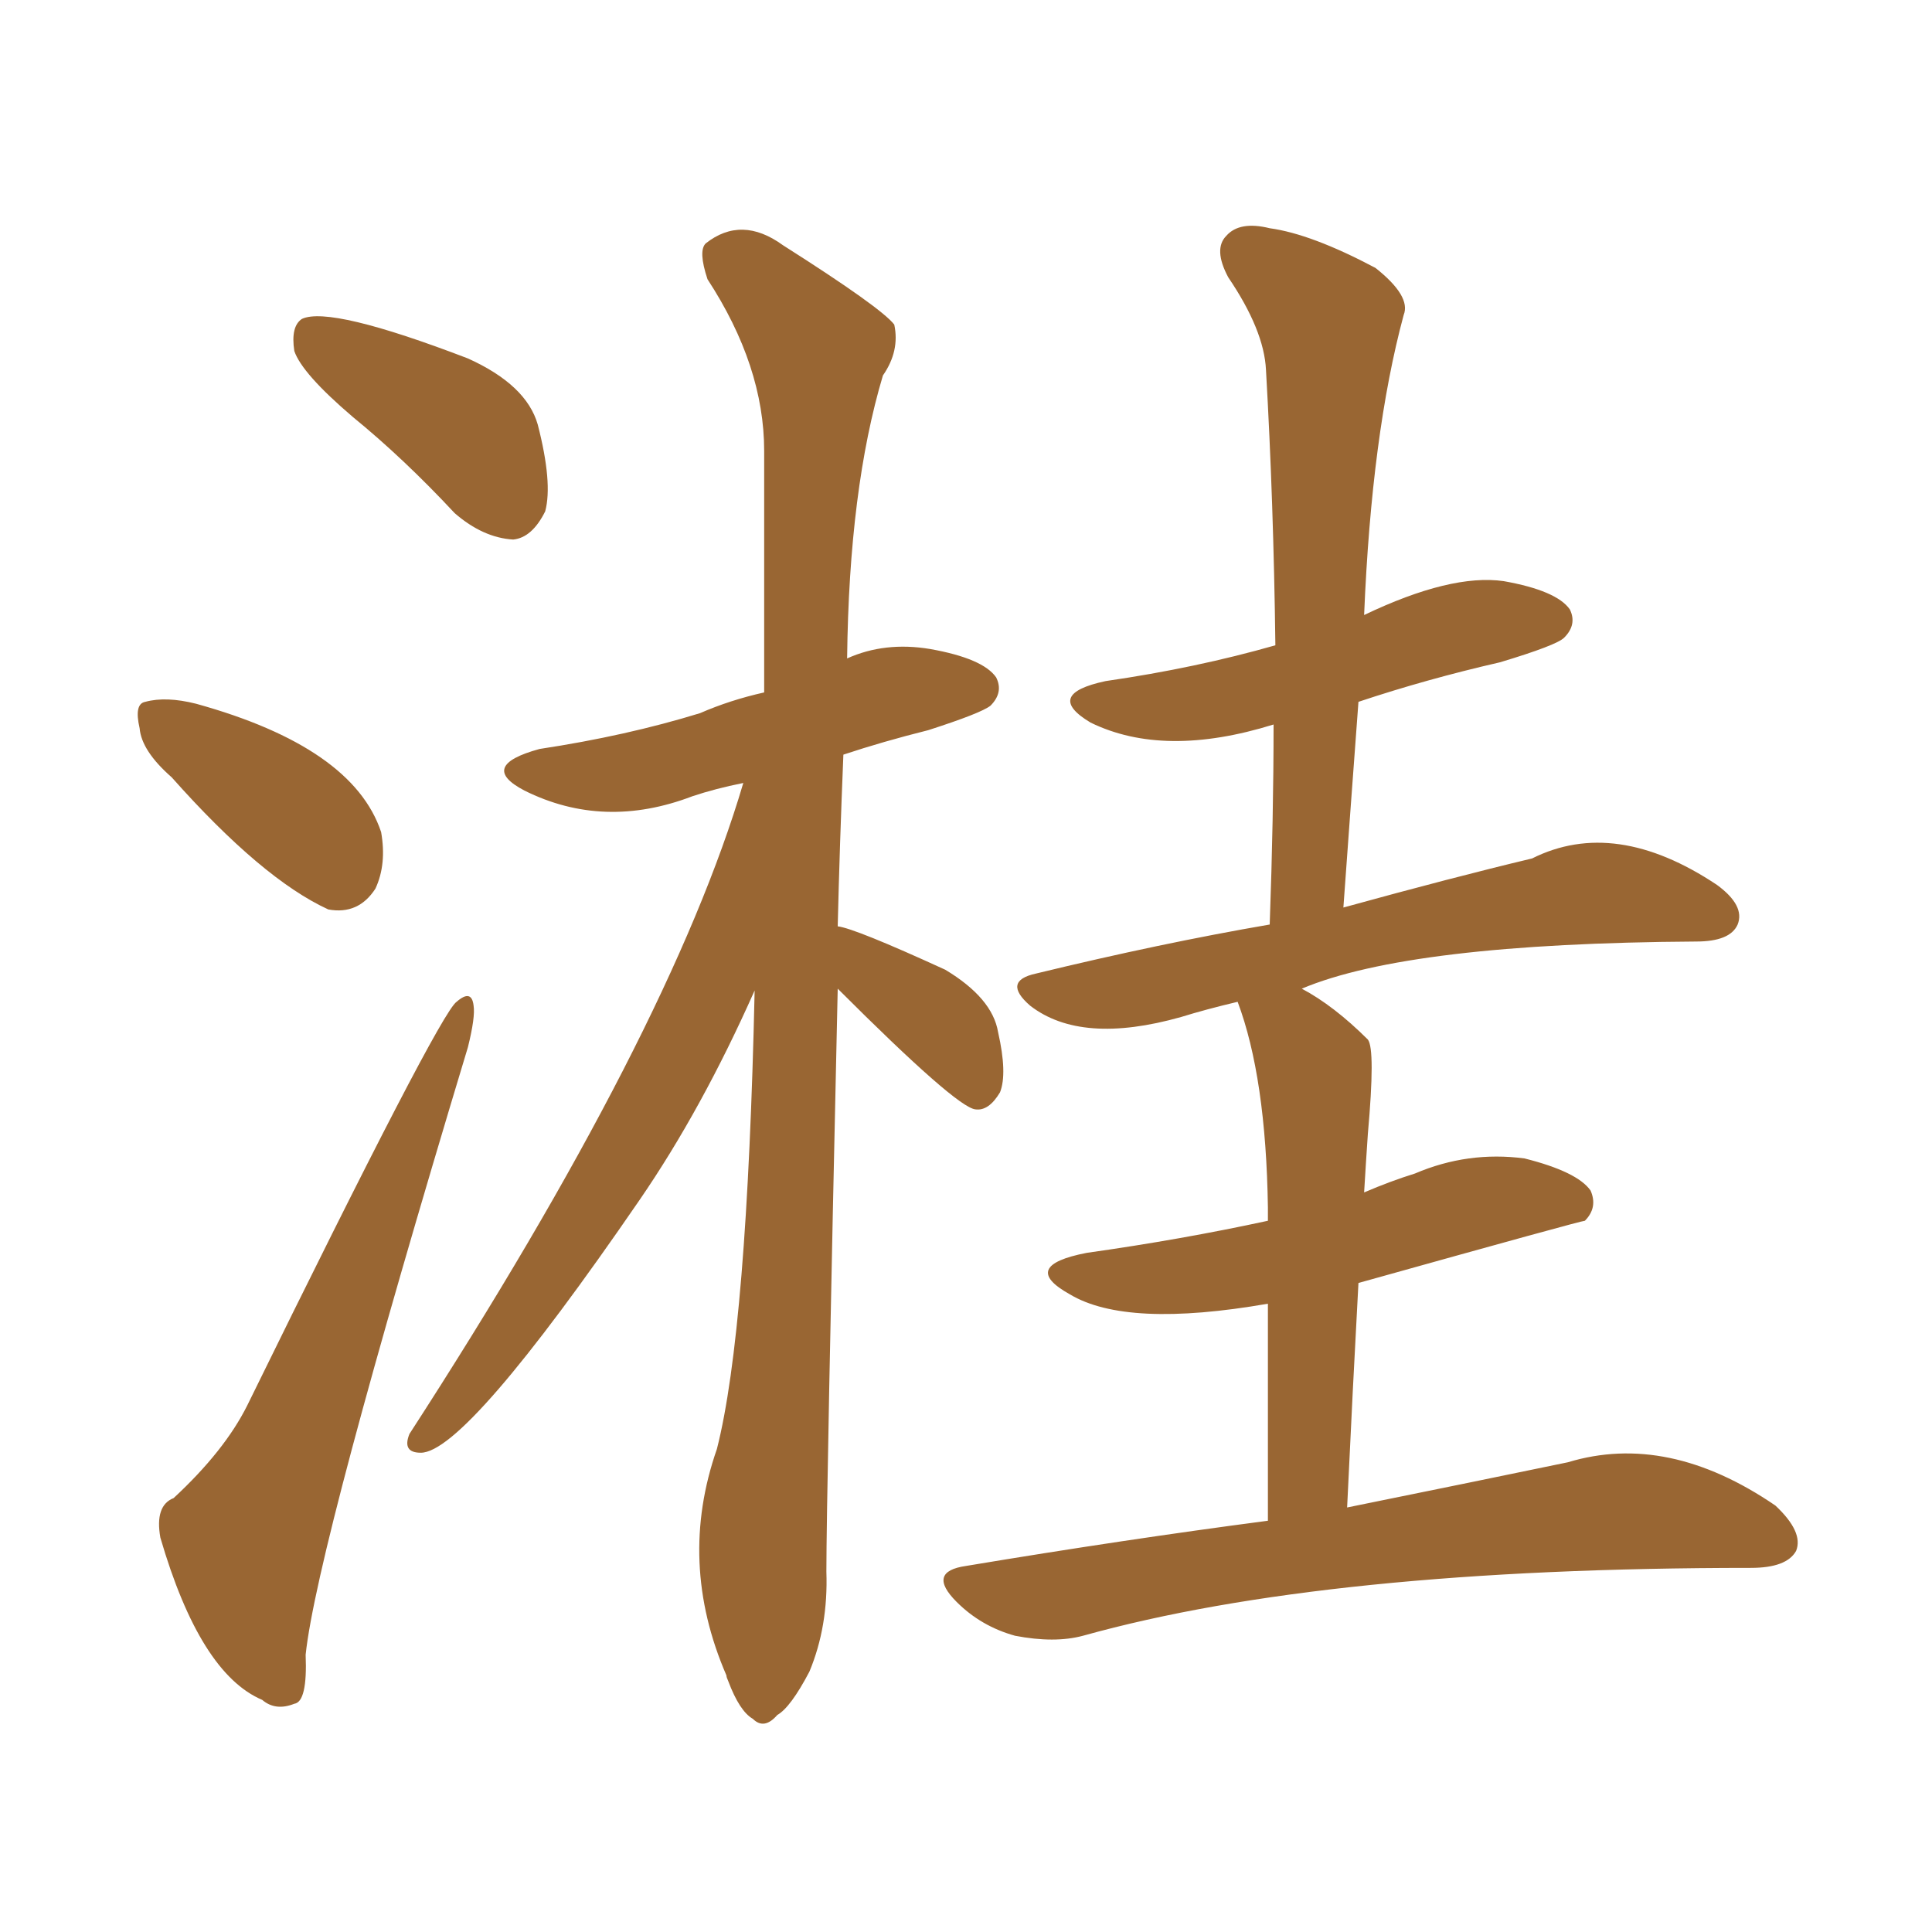 <svg xmlns="http://www.w3.org/2000/svg" xmlns:xlink="http://www.w3.org/1999/xlink" width="150" height="150"><path fill="#996633" padding="10" d="M98.44 118.07L98.44 118.07Q98.44 107.96 98.44 101.22L98.44 101.22Q87.45 103.13 83.06 100.49L83.06 100.49Q79.10 98.29 84.38 97.27L84.38 97.27Q91.70 96.24 98.44 94.78L98.44 94.78Q98.44 94.19 98.44 93.75L98.44 93.75Q98.29 83.64 96.09 77.78L96.09 77.78Q93.60 78.37 91.70 78.96L91.70 78.96Q83.94 81.15 79.98 78.08L79.98 78.08Q77.78 76.17 80.42 75.59L80.42 75.59Q90.09 73.24 98.58 71.78L98.58 71.78Q98.88 63.43 98.88 56.25L98.88 56.25Q90.38 58.89 84.67 56.10L84.67 56.10Q81.01 53.91 85.84 52.88L85.84 52.88Q92.87 51.86 99.02 50.10L99.02 50.10Q98.88 38.96 98.29 28.71L98.29 28.71Q98.14 25.63 95.36 21.53L95.36 21.53Q94.19 19.34 95.21 18.31L95.21 18.31Q96.24 17.14 98.58 17.72L98.58 17.72Q101.81 18.16 106.79 20.80L106.79 20.80Q109.57 23.00 108.98 24.46L108.98 24.46Q106.49 33.69 105.91 47.75L105.91 47.75Q112.65 44.53 116.75 45.12L116.75 45.12Q120.85 45.85 121.88 47.31L121.88 47.31Q122.46 48.49 121.44 49.51L121.44 49.51Q120.85 50.10 116.46 51.42L116.46 51.42Q110.74 52.73 105.47 54.49L105.47 54.49Q104.88 62.40 104.30 70.46L104.30 70.46Q112.79 68.12 118.95 66.65L118.95 66.65Q125.39 63.43 133.30 68.70L133.30 68.70Q135.50 70.31 134.91 71.78L134.91 71.78Q134.33 73.10 131.69 73.10L131.69 73.10Q109.42 73.24 101.07 76.76L101.07 76.76Q103.56 78.08 106.20 80.71L106.20 80.71Q106.79 81.45 106.20 88.04L106.20 88.04Q106.05 90.23 105.91 92.58L105.91 92.58Q107.96 91.70 109.86 91.11L109.86 91.11Q113.96 89.36 118.36 89.94L118.36 89.94Q122.46 90.97 123.49 92.43L123.49 92.43Q124.07 93.75 123.05 94.78L123.05 94.78Q122.75 94.78 105.47 99.61L105.47 99.61Q105.03 107.67 104.59 117.04L104.59 117.04Q114.70 114.99 121.73 113.53L121.73 113.53Q129.49 111.18 137.84 116.89L137.84 116.89Q140.04 118.95 139.45 120.41L139.45 120.41Q138.72 121.73 135.94 121.73L135.94 121.73Q102.98 121.73 84.08 127.00L84.08 127.00Q81.88 127.59 78.81 127.00L78.81 127.00Q76.17 126.27 74.27 124.37L74.27 124.37Q71.92 122.02 75 121.58L75 121.58Q87.30 119.53 98.44 118.07ZM65.04 76.76L65.04 76.76Q64.16 116.31 64.16 122.02L64.16 122.02Q64.31 126.27 62.84 129.79L62.84 129.79Q61.38 132.57 60.35 133.15L60.35 133.15Q59.33 134.33 58.45 133.45L58.45 133.45Q57.42 132.86 56.54 130.52L56.54 130.52Q56.40 130.22 56.40 130.08L56.40 130.08Q52.59 121.29 55.66 112.50L55.66 112.50Q58.01 103.27 58.59 76.90L58.59 76.90Q54.49 86.13 49.66 93.16L49.66 93.16Q36.18 112.79 32.67 112.79L32.67 112.79Q31.20 112.79 31.79 111.33L31.79 111.33Q52.00 80.13 57.71 60.79L57.71 60.79Q55.52 61.23 53.76 61.82L53.76 61.82Q46.88 64.45 40.72 61.38L40.72 61.38Q37.06 59.47 41.89 58.15L41.89 58.15Q48.63 57.13 54.35 55.37L54.35 55.37Q56.69 54.35 59.33 53.76L59.33 53.76Q59.33 43.80 59.33 35.01L59.33 35.01Q59.33 28.42 54.93 21.68L54.93 21.68Q54.20 19.48 54.79 18.90L54.79 18.90Q57.57 16.70 60.79 19.04L60.79 19.04Q68.41 23.88 69.43 25.20L69.43 25.20Q69.87 27.25 68.55 29.15L68.55 29.15Q65.92 37.94 65.77 51.12L65.77 51.12Q68.70 49.80 72.22 50.39L72.22 50.39Q76.32 51.12 77.34 52.59L77.34 52.59Q77.93 53.76 76.90 54.79L76.90 54.79Q76.17 55.37 72.07 56.69L72.07 56.69Q68.55 57.57 65.48 58.59L65.48 58.59Q65.19 65.63 65.04 71.92L65.04 71.92Q66.36 72.07 73.39 75.29L73.39 75.29Q77.05 77.49 77.49 80.13L77.49 80.13Q78.22 83.35 77.64 84.81L77.64 84.81Q76.76 86.28 75.73 86.13L75.73 86.13Q74.27 85.99 65.04 76.76ZM27.39 32.37L27.39 32.37Q23.44 29.00 22.85 27.25L22.85 27.25Q22.56 25.34 23.44 24.76L23.44 24.76Q25.63 23.73 36.33 27.83L36.33 27.83Q40.87 29.88 41.75 32.96L41.75 32.96Q42.92 37.50 42.33 39.70L42.33 39.70Q41.31 41.75 39.84 41.89L39.84 41.89Q37.50 41.75 35.30 39.84L35.30 39.84Q31.35 35.60 27.39 32.37ZM13.33 60.35L13.33 60.35Q10.99 58.30 10.84 56.54L10.84 56.54Q10.40 54.64 11.28 54.49L11.28 54.49Q12.89 54.05 15.23 54.64L15.23 54.64Q27.39 58.01 29.59 64.60L29.59 64.60Q30.03 67.09 29.15 68.99L29.15 68.99Q27.83 71.04 25.49 70.61L25.49 70.61Q20.36 68.26 13.33 60.35ZM13.48 116.31L13.48 116.31L13.48 116.31Q17.43 112.65 19.19 109.13L19.19 109.13Q34.13 78.66 35.45 77.78L35.45 77.78Q36.62 76.76 36.77 78.08L36.77 78.08Q36.91 78.96 36.33 81.30L36.33 81.30Q24.61 120.12 23.73 128.47L23.73 128.47Q23.88 132.13 22.85 132.28L22.85 132.28Q21.39 132.86 20.36 131.98L20.36 131.98Q15.53 129.93 12.45 119.38L12.45 119.38Q12.01 116.89 13.48 116.31Z"/></svg>